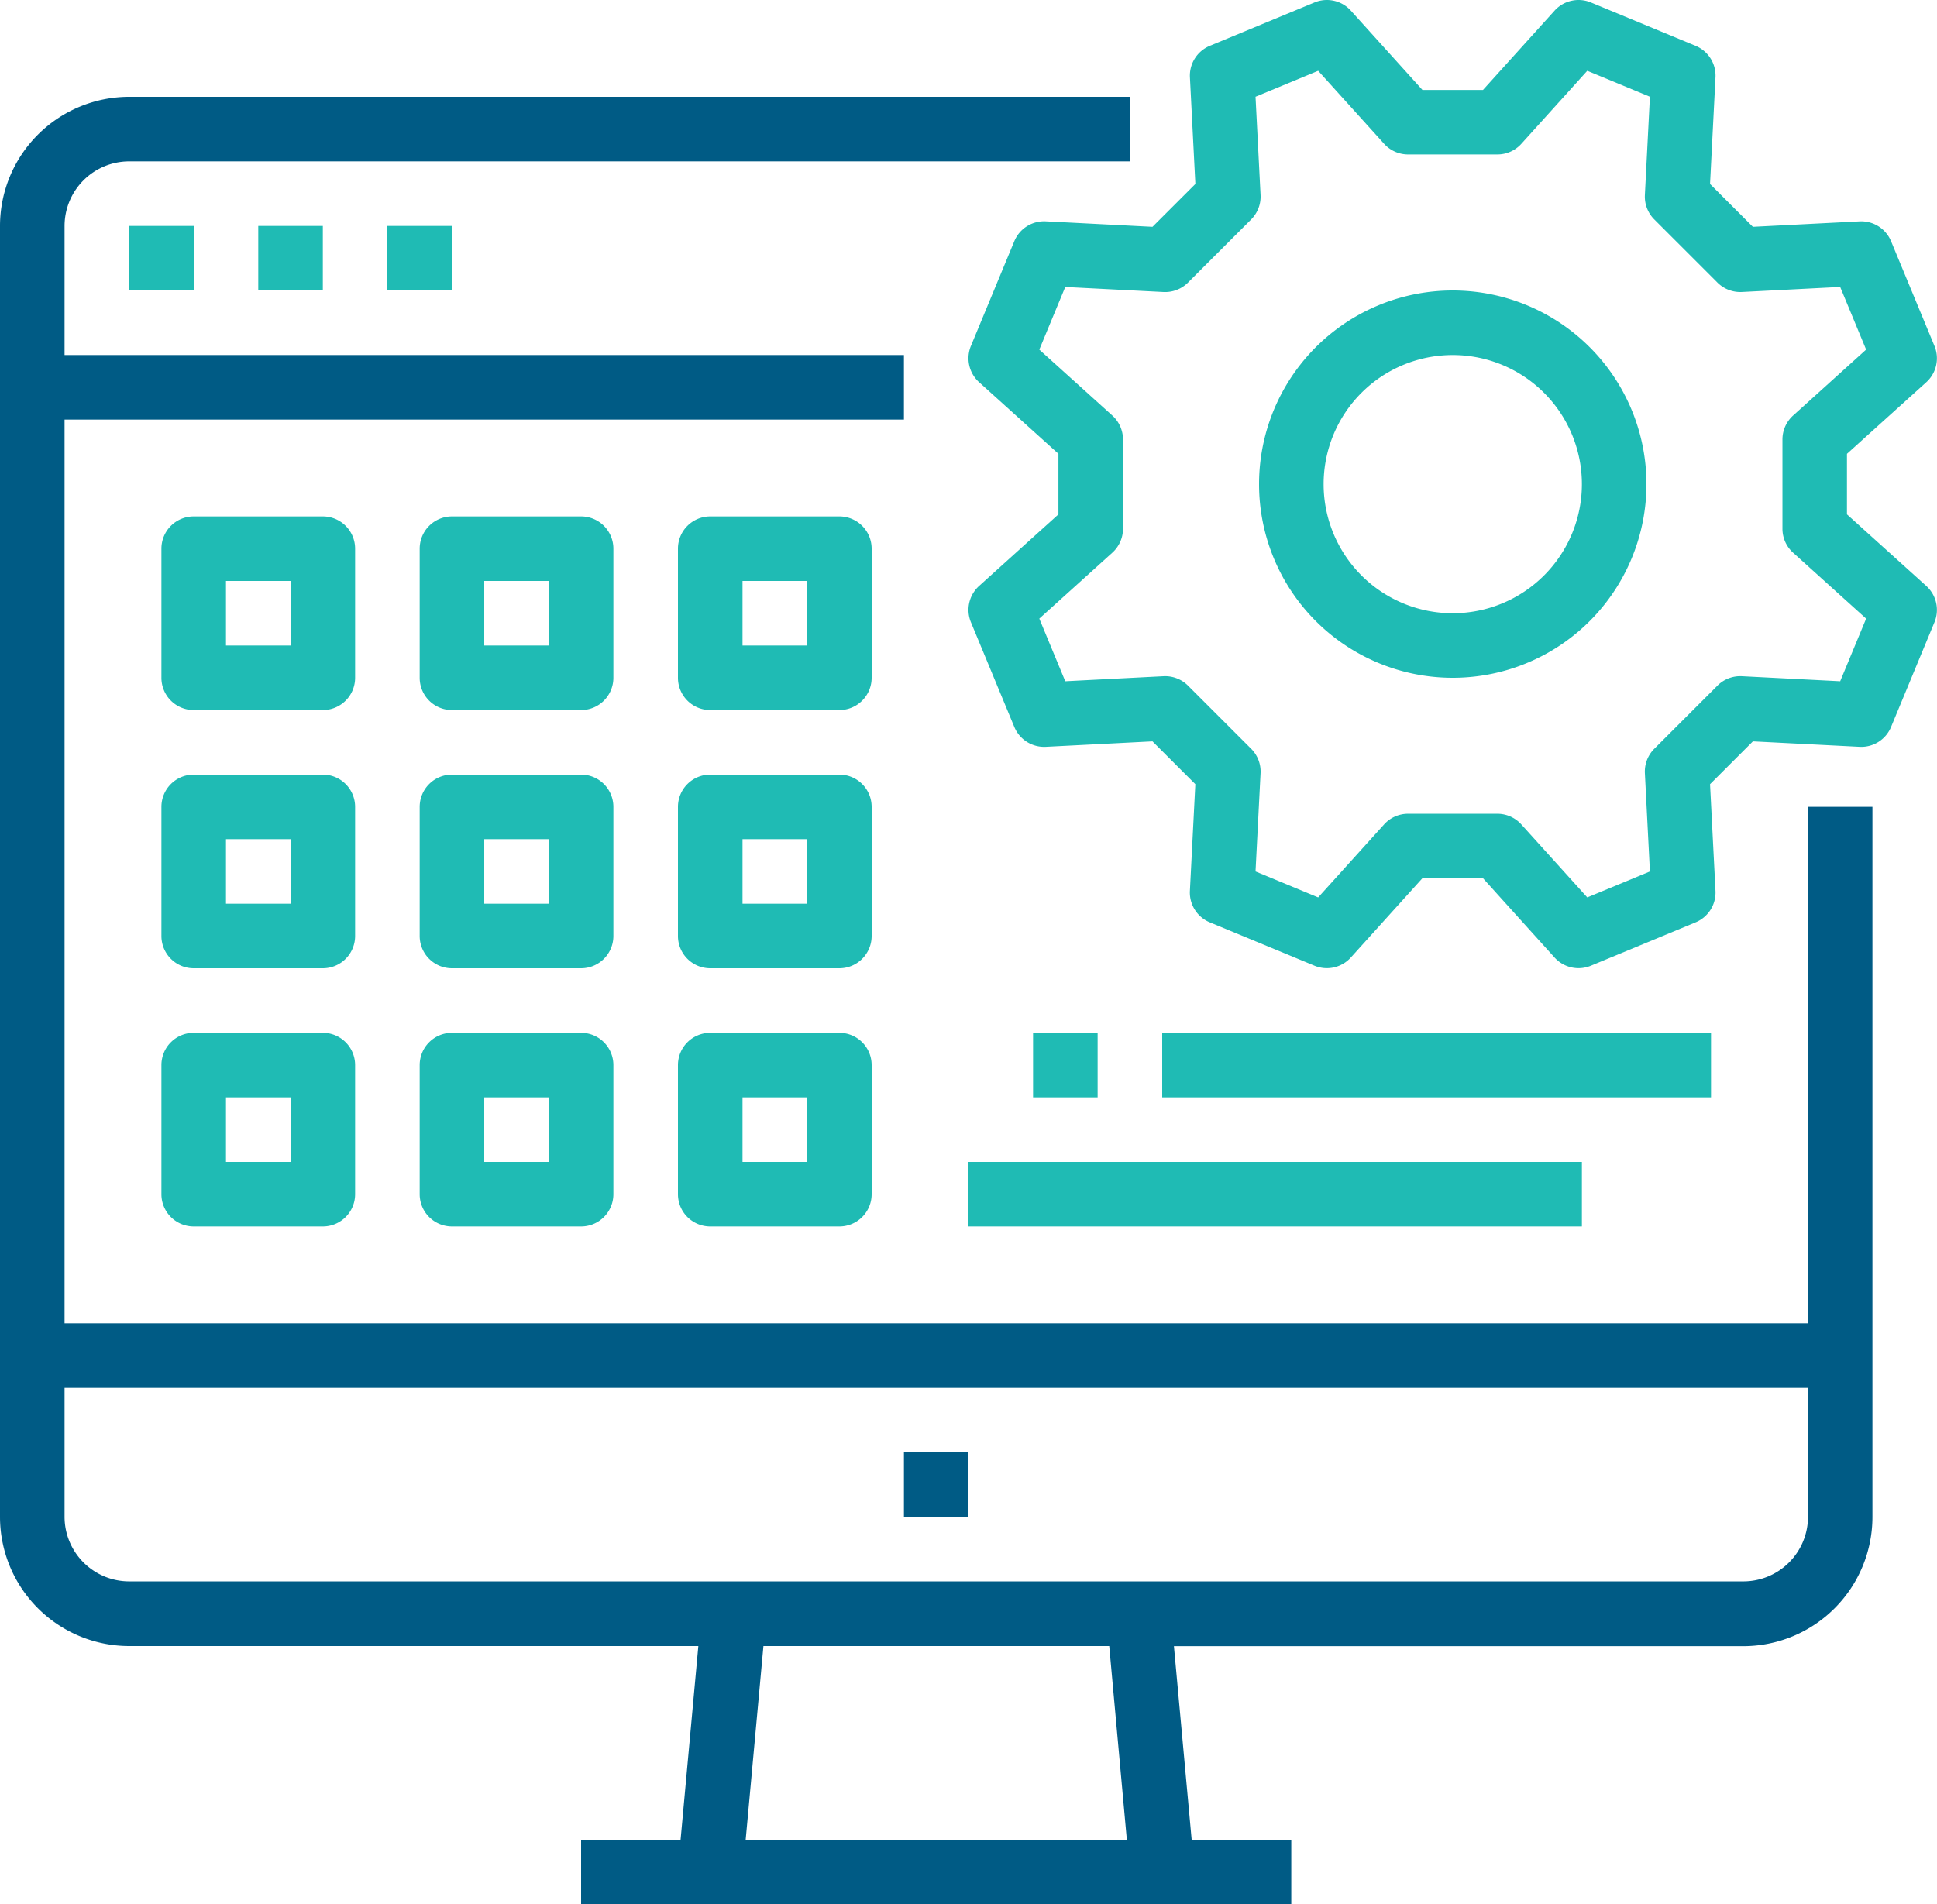 <svg xmlns="http://www.w3.org/2000/svg" width="65.46" height="64.369" viewBox="0 0 65.46 64.369">
  <g id="apps__icon" transform="translate(-16 -24)">
    <g id="Outline" transform="translate(16 24)">
      <path id="Path_62450" data-name="Path 62450" d="M48,80h2.182v2.182H48Z" transform="translate(-43.636 -72.363)" fill="#1fbbb4"/>
      <path id="Path_62451" data-name="Path 62451" d="M80,80h2.182v2.182H80Z" transform="translate(-71.272 -72.363)" fill="#1fbbb4"/>
      <path id="Path_62452" data-name="Path 62452" d="M112,80h2.182v2.182H112Z" transform="translate(-98.908 -72.363)" fill="#1fbbb4"/>
      <path id="Path_62453" data-name="Path 62453" d="M20.364,100.368H39.6l-.6,6.546H35.638V109.1h24v-2.182H56.272l-.6-6.546H74.914A4.369,4.369,0,0,0,79.278,96V72H77.1V89.458H18.182V58.91H46.548V56.728H18.182V52.364a2.185,2.185,0,0,1,2.182-2.182H54.185V48H20.364A4.369,4.369,0,0,0,16,52.364V96A4.369,4.369,0,0,0,20.364,100.368Zm33.717,6.546H41.2l.6-6.546H53.486ZM77.1,91.64V96a2.185,2.185,0,0,1-2.182,2.182H20.364A2.185,2.185,0,0,1,18.182,96V91.64Z" transform="translate(-16 -44.727)" fill="#005b85"/>
      <path id="Path_62454" data-name="Path 62454" d="M240,384h2.182v2.182H240Z" transform="translate(-209.452 -334.905)" fill="#005b85"/>
      <path id="Path_62455" data-name="Path 62455" d="M334.546,109.092A6.546,6.546,0,1,0,328,102.546,6.546,6.546,0,0,0,334.546,109.092Zm0-10.91a4.364,4.364,0,1,1-4.364,4.364A4.364,4.364,0,0,1,334.546,98.182Z" transform="translate(-285.451 -86.181)" fill="#1fbbb4"/>
      <path id="Path_62456" data-name="Path 62456" d="M258.612,31.482a1.09,1.09,0,0,0-1.064.672l-1.466,3.539a1.091,1.091,0,0,0,.277,1.227l2.68,2.419v2.048l-2.68,2.419a1.091,1.091,0,0,0-.277,1.227l1.466,3.539a1.091,1.091,0,0,0,1.064.672l3.606-.184,1.448,1.448-.184,3.606a1.091,1.091,0,0,0,.672,1.064l3.539,1.466a1.091,1.091,0,0,0,1.227-.277l2.419-2.68h2.048l2.419,2.68a1.091,1.091,0,0,0,1.227.277l3.539-1.466a1.091,1.091,0,0,0,.672-1.064l-.184-3.606,1.448-1.448,3.606.184a1.088,1.088,0,0,0,1.064-.672l1.466-3.539a1.091,1.091,0,0,0-.277-1.227l-2.68-2.419V39.34l2.68-2.419a1.091,1.091,0,0,0,.277-1.227l-1.466-3.539a1.091,1.091,0,0,0-1.064-.672l-3.606.184-1.448-1.448.184-3.606a1.091,1.091,0,0,0-.672-1.064l-3.539-1.466a1.091,1.091,0,0,0-1.227.277l-2.419,2.68H271.34l-2.419-2.68a1.091,1.091,0,0,0-1.227-.277l-3.539,1.466a1.091,1.091,0,0,0-.672,1.064l.184,3.606-1.449,1.448Zm4.806,2.07,2.134-2.134a1.091,1.091,0,0,0,.318-.827l-.17-3.321,2.117-.877,2.229,2.468a1.091,1.091,0,0,0,.81.36h3.018a1.091,1.091,0,0,0,.809-.36l2.228-2.468,2.117.877-.17,3.321a1.091,1.091,0,0,0,.318.827l2.134,2.134a1.093,1.093,0,0,0,.827.318l3.321-.17.877,2.117-2.468,2.229a1.091,1.091,0,0,0-.36.81v3.018a1.091,1.091,0,0,0,.36.809l2.468,2.228-.877,2.117-3.321-.17a1.09,1.09,0,0,0-.827.318l-2.134,2.134a1.091,1.091,0,0,0-.318.827l.17,3.321-2.117.877-2.229-2.468a1.091,1.091,0,0,0-.81-.36h-3.018a1.091,1.091,0,0,0-.809.36l-2.228,2.468-2.117-.877.17-3.321a1.091,1.091,0,0,0-.318-.827l-2.134-2.134a1.093,1.093,0,0,0-.827-.318l-3.321.17-.877-2.117,2.468-2.229a1.091,1.091,0,0,0,.36-.81V38.855a1.091,1.091,0,0,0-.36-.809l-2.468-2.228.877-2.117,3.321.17A1.092,1.092,0,0,0,263.418,33.552Z" transform="translate(-223.27 -24)" fill="#1fbbb4"/>
      <path id="Path_62457" data-name="Path 62457" d="M62.546,153.091A1.091,1.091,0,0,0,61.455,152H57.091A1.091,1.091,0,0,0,56,153.091v4.364a1.091,1.091,0,0,0,1.091,1.091h4.364a1.091,1.091,0,0,0,1.091-1.091Zm-2.182,3.273H58.182v-2.182h2.182Z" transform="translate(-50.545 -134.544)" fill="#1fbbb4"/>
      <path id="Path_62458" data-name="Path 62458" d="M126.546,153.091A1.091,1.091,0,0,0,125.455,152h-4.364A1.091,1.091,0,0,0,120,153.091v4.364a1.091,1.091,0,0,0,1.091,1.091h4.364a1.091,1.091,0,0,0,1.091-1.091Zm-2.182,3.273h-2.182v-2.182h2.182Z" transform="translate(-105.817 -134.544)" fill="#1fbbb4"/>
      <path id="Path_62459" data-name="Path 62459" d="M190.546,153.091A1.091,1.091,0,0,0,189.455,152h-4.364A1.091,1.091,0,0,0,184,153.091v4.364a1.091,1.091,0,0,0,1.091,1.091h4.364a1.091,1.091,0,0,0,1.091-1.091Zm-2.182,3.273h-2.182v-2.182h2.182Z" transform="translate(-161.089 -134.544)" fill="#1fbbb4"/>
      <path id="Path_62460" data-name="Path 62460" d="M62.546,217.091A1.091,1.091,0,0,0,61.455,216H57.091A1.091,1.091,0,0,0,56,217.091v4.364a1.091,1.091,0,0,0,1.091,1.091h4.364a1.091,1.091,0,0,0,1.091-1.091Zm-2.182,3.273H58.182v-2.182h2.182Z" transform="translate(-50.545 -189.816)" fill="#1fbbb4"/>
      <path id="Path_62461" data-name="Path 62461" d="M126.546,217.091A1.091,1.091,0,0,0,125.455,216h-4.364A1.091,1.091,0,0,0,120,217.091v4.364a1.091,1.091,0,0,0,1.091,1.091h4.364a1.091,1.091,0,0,0,1.091-1.091Zm-2.182,3.273h-2.182v-2.182h2.182Z" transform="translate(-105.817 -189.816)" fill="#1fbbb4"/>
      <path id="Path_62462" data-name="Path 62462" d="M190.546,217.091A1.091,1.091,0,0,0,189.455,216h-4.364A1.091,1.091,0,0,0,184,217.091v4.364a1.091,1.091,0,0,0,1.091,1.091h4.364a1.091,1.091,0,0,0,1.091-1.091Zm-2.182,3.273h-2.182v-2.182h2.182Z" transform="translate(-161.089 -189.816)" fill="#1fbbb4"/>
      <path id="Path_62463" data-name="Path 62463" d="M61.455,280H57.091A1.091,1.091,0,0,0,56,281.091v4.364a1.091,1.091,0,0,0,1.091,1.091h4.364a1.091,1.091,0,0,0,1.091-1.091v-4.364A1.091,1.091,0,0,0,61.455,280Zm-1.091,4.364H58.182v-2.182h2.182Z" transform="translate(-50.545 -245.088)" fill="#1fbbb4"/>
      <path id="Path_62464" data-name="Path 62464" d="M125.455,280h-4.364A1.091,1.091,0,0,0,120,281.091v4.364a1.091,1.091,0,0,0,1.091,1.091h4.364a1.091,1.091,0,0,0,1.091-1.091v-4.364A1.091,1.091,0,0,0,125.455,280Zm-1.091,4.364h-2.182v-2.182h2.182Z" transform="translate(-105.817 -245.088)" fill="#1fbbb4"/>
      <path id="Path_62465" data-name="Path 62465" d="M189.455,280h-4.364A1.091,1.091,0,0,0,184,281.091v4.364a1.091,1.091,0,0,0,1.091,1.091h4.364a1.091,1.091,0,0,0,1.091-1.091v-4.364A1.091,1.091,0,0,0,189.455,280Zm-1.091,4.364h-2.182v-2.182h2.182Z" transform="translate(-161.089 -245.088)" fill="#1fbbb4"/>
      <path id="Path_62466" data-name="Path 62466" d="M272,280h2.182v2.182H272Z" transform="translate(-237.088 -245.088)" fill="#1fbbb4"/>
      <path id="Path_62467" data-name="Path 62467" d="M304,280h18.547v2.182H304Z" transform="translate(-264.724 -245.088)" fill="#1fbbb4"/>
      <path id="Path_62468" data-name="Path 62468" d="M256,312h20.729v2.182H256Z" transform="translate(-223.27 -272.724)" fill="#1fbbb4"/>
    </g>
  </g>
</svg>
